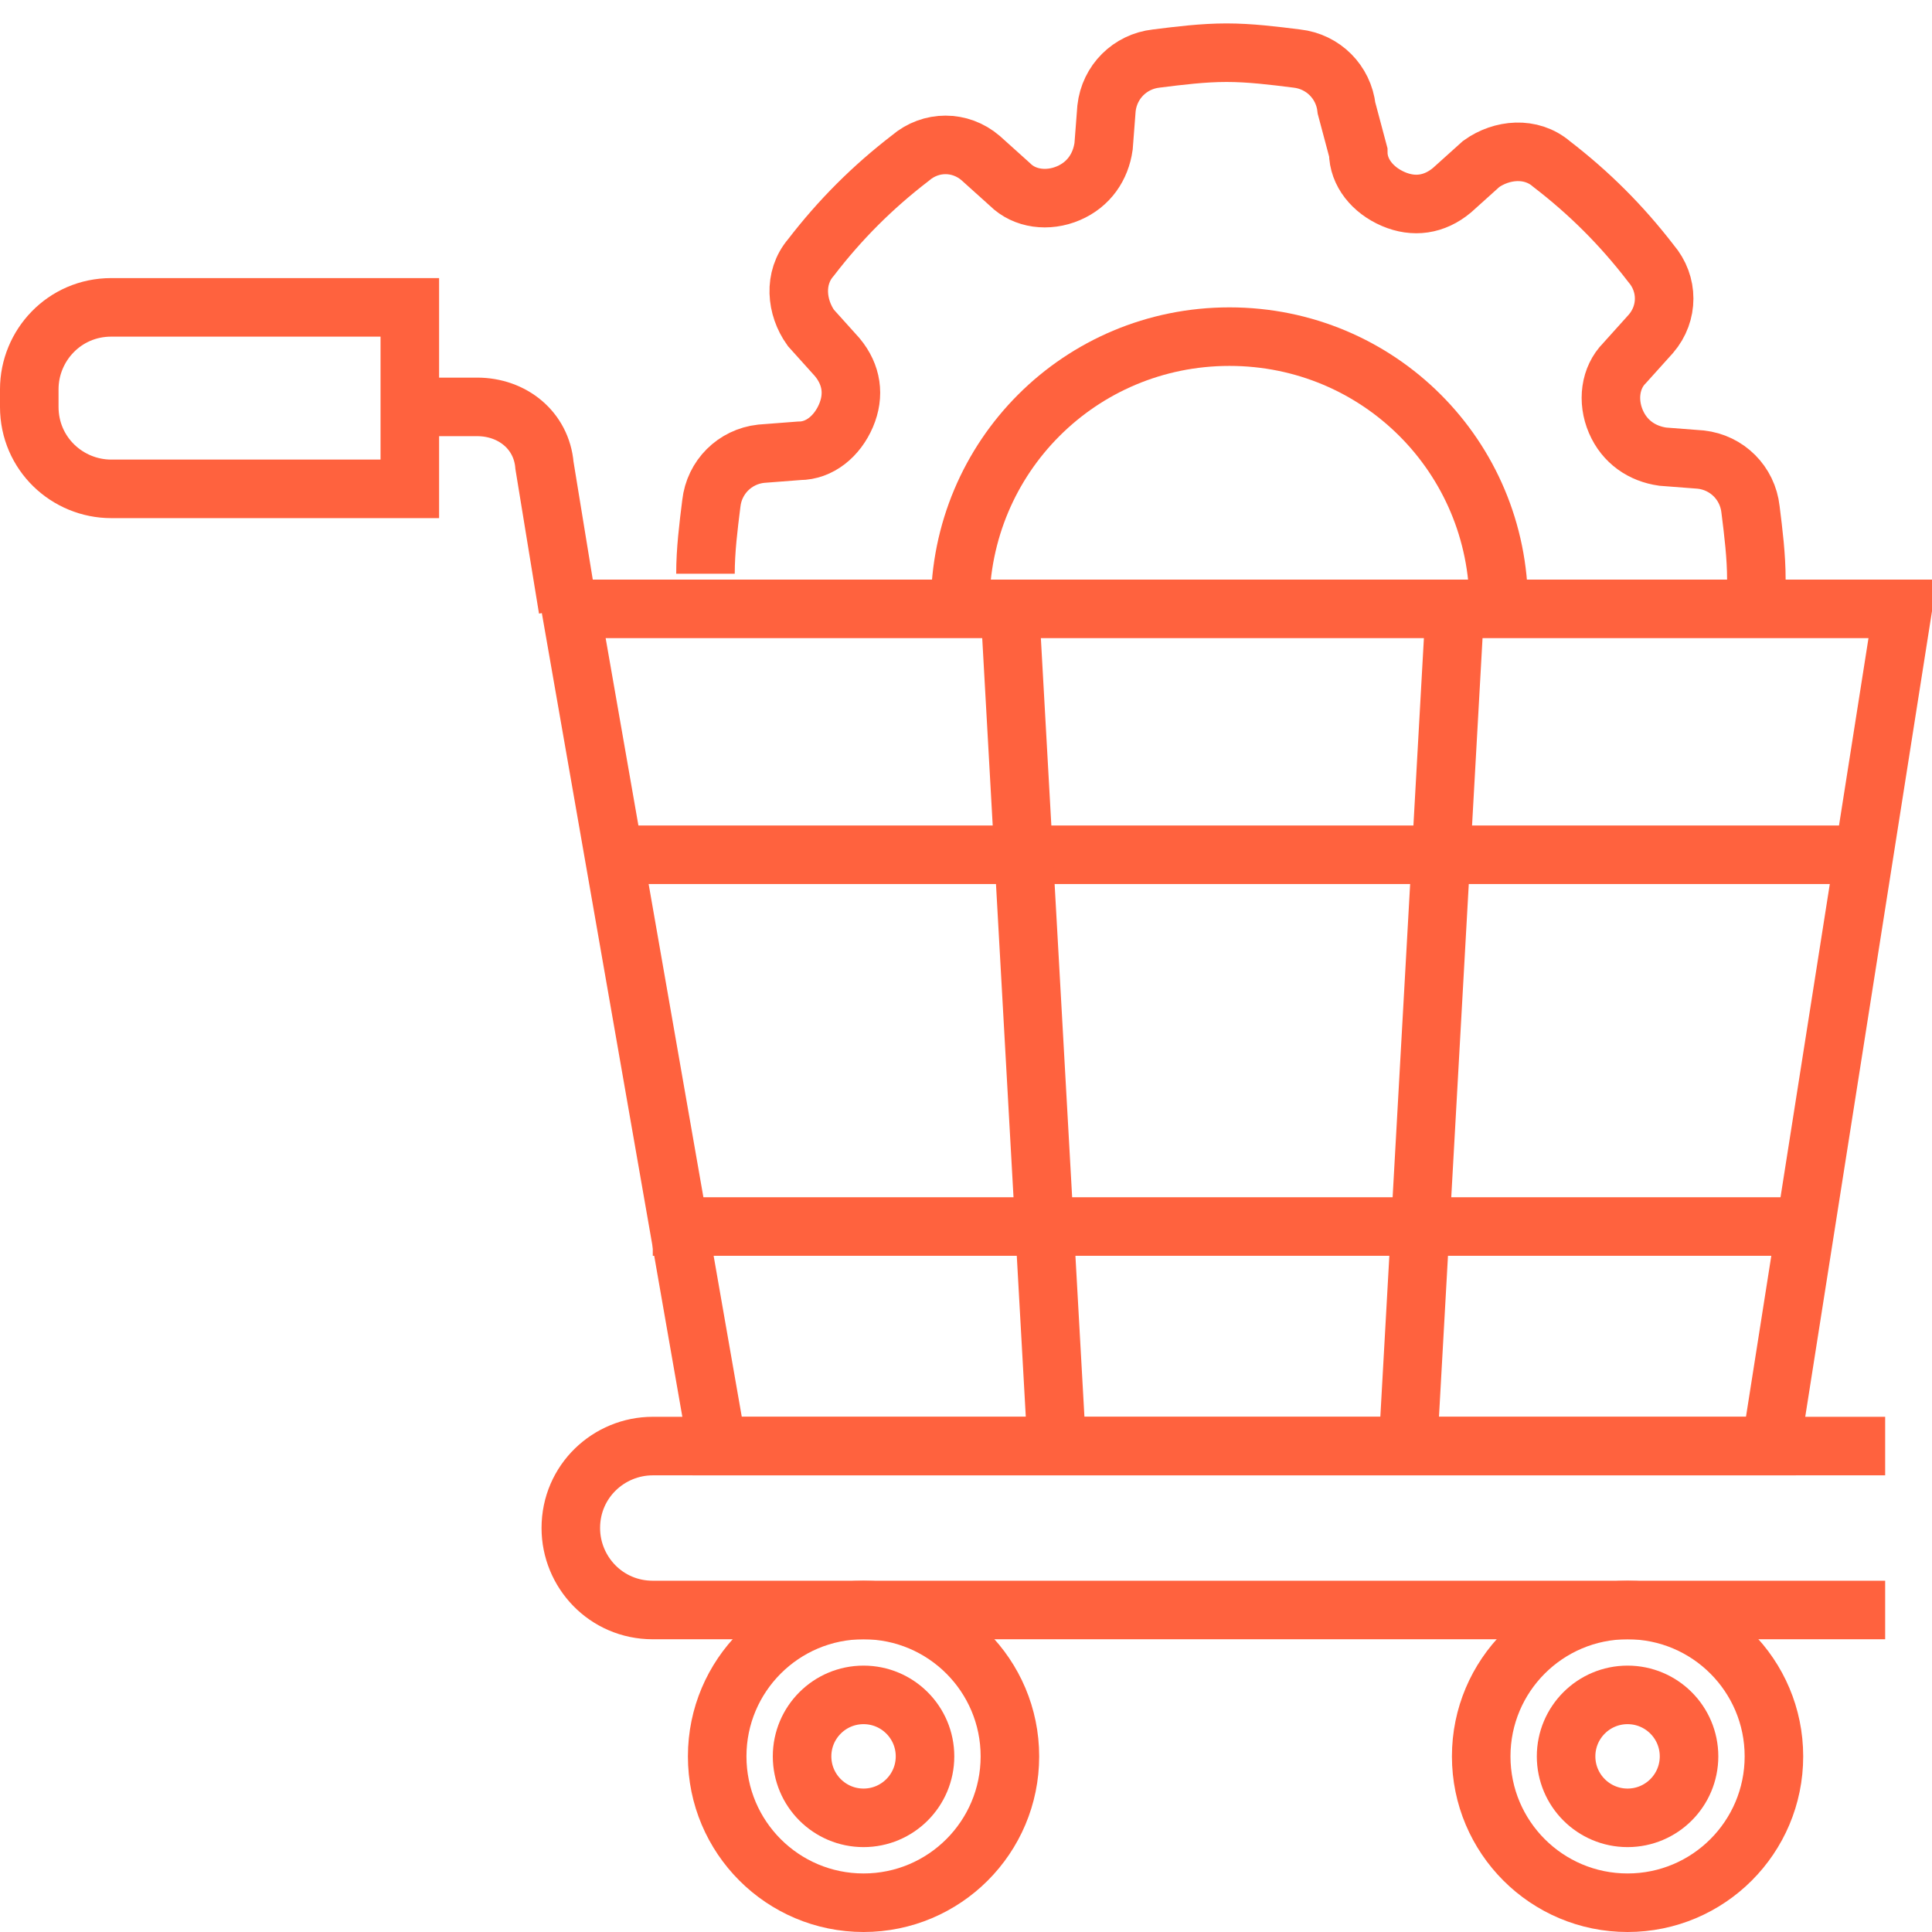 <?xml version="1.0" encoding="utf-8"?>
<!-- Generator: Adobe Illustrator 27.5.0, SVG Export Plug-In . SVG Version: 6.00 Build 0)  -->
<svg version="1.1" id="Layer_1" xmlns="http://www.w3.org/2000/svg" xmlns:xlink="http://www.w3.org/1999/xlink" x="0px" y="0px"
	 width="66px" height="66px" viewBox="0 0 66 66" style="enable-background:new 0 0 66 66;" xml:space="preserve">
<style type="text/css">
	.st0{fill:none;stroke:#FF623E;stroke-width:2;stroke-miterlimit:10;}
</style>
<g>
	<polygon class="st0" points="19.5,20.8 65,20.8 60.5,49.4 24.5,49.4 	"/>
	<line class="st0" x1="21" y1="29.2" x2="63.5" y2="29.2"/>
	<line class="st0" x1="22.3" y1="41.9" x2="62.2" y2="41.9"/>
	<line class="st0" x1="34.5" y1="20.8" x2="36.1" y2="49.4"/>
	<line class="st0" x1="49.7" y1="20.8" x2="48.1" y2="49.4"/>
	<circle class="st0" cx="29.5" cy="60" r="5"/>
	<circle class="st0" cx="29.5" cy="60" r="2.1"/>
	<circle class="st0" cx="55.6" cy="60" r="5"/>
	<circle class="st0" cx="55.6" cy="60" r="2.1"/>
	<path class="st0" d="M64.4,55H22.3c-1.6,0-2.8-1.3-2.8-2.8v0c0-1.6,1.3-2.8,2.8-2.8h42.1"/>
	<path class="st0" d="M3.8,16.7H14v-6.2H3.8c-1.6,0-2.8,1.3-2.8,2.8v0.6C1,15.5,2.3,16.7,3.8,16.7z"/>
	<path class="st0" d="M14,13.9h2.3c1.2,0,2.2,0.8,2.3,2l0.8,4.9"/>
	<g>
		<g>
			<path class="st0" d="M60,19.8c0-0.8-0.1-1.6-0.2-2.4c-0.1-0.9-0.8-1.6-1.7-1.7l-1.3-0.1c-0.7-0.1-1.3-0.5-1.6-1.2c0,0,0,0,0,0
				c-0.3-0.7-0.2-1.5,0.3-2l0.9-1c0.6-0.7,0.6-1.7,0-2.4c-1-1.3-2.1-2.4-3.4-3.4c-0.7-0.6-1.7-0.5-2.4,0l-1,0.9
				c-0.6,0.5-1.3,0.6-2,0.3c0,0,0,0,0,0c-0.7-0.3-1.2-0.9-1.2-1.6L46,3.7c-0.1-0.9-0.8-1.6-1.7-1.7c-0.8-0.1-1.6-0.2-2.4-0.2
				c-0.8,0-1.6,0.1-2.4,0.2c-0.9,0.1-1.6,0.8-1.7,1.7L37.7,5c-0.1,0.7-0.5,1.3-1.2,1.6c0,0,0,0,0,0c-0.7,0.3-1.5,0.2-2-0.3l-1-0.9
				c-0.7-0.6-1.7-0.6-2.4,0c-1.3,1-2.4,2.1-3.4,3.4c-0.6,0.7-0.5,1.7,0,2.4l0.9,1c0.5,0.6,0.6,1.3,0.3,2c0,0,0,0,0,0
				c-0.3,0.7-0.9,1.2-1.6,1.2l-1.3,0.1c-0.9,0.1-1.6,0.8-1.7,1.7c-0.1,0.8-0.2,1.6-0.2,2.4"/>
		</g>
		<path class="st0" d="M32.8,20.7c0-5.1,4.1-9.2,9.2-9.2s9.2,4.1,9.2,9.2"/>
	</g>
</g>
</svg>
